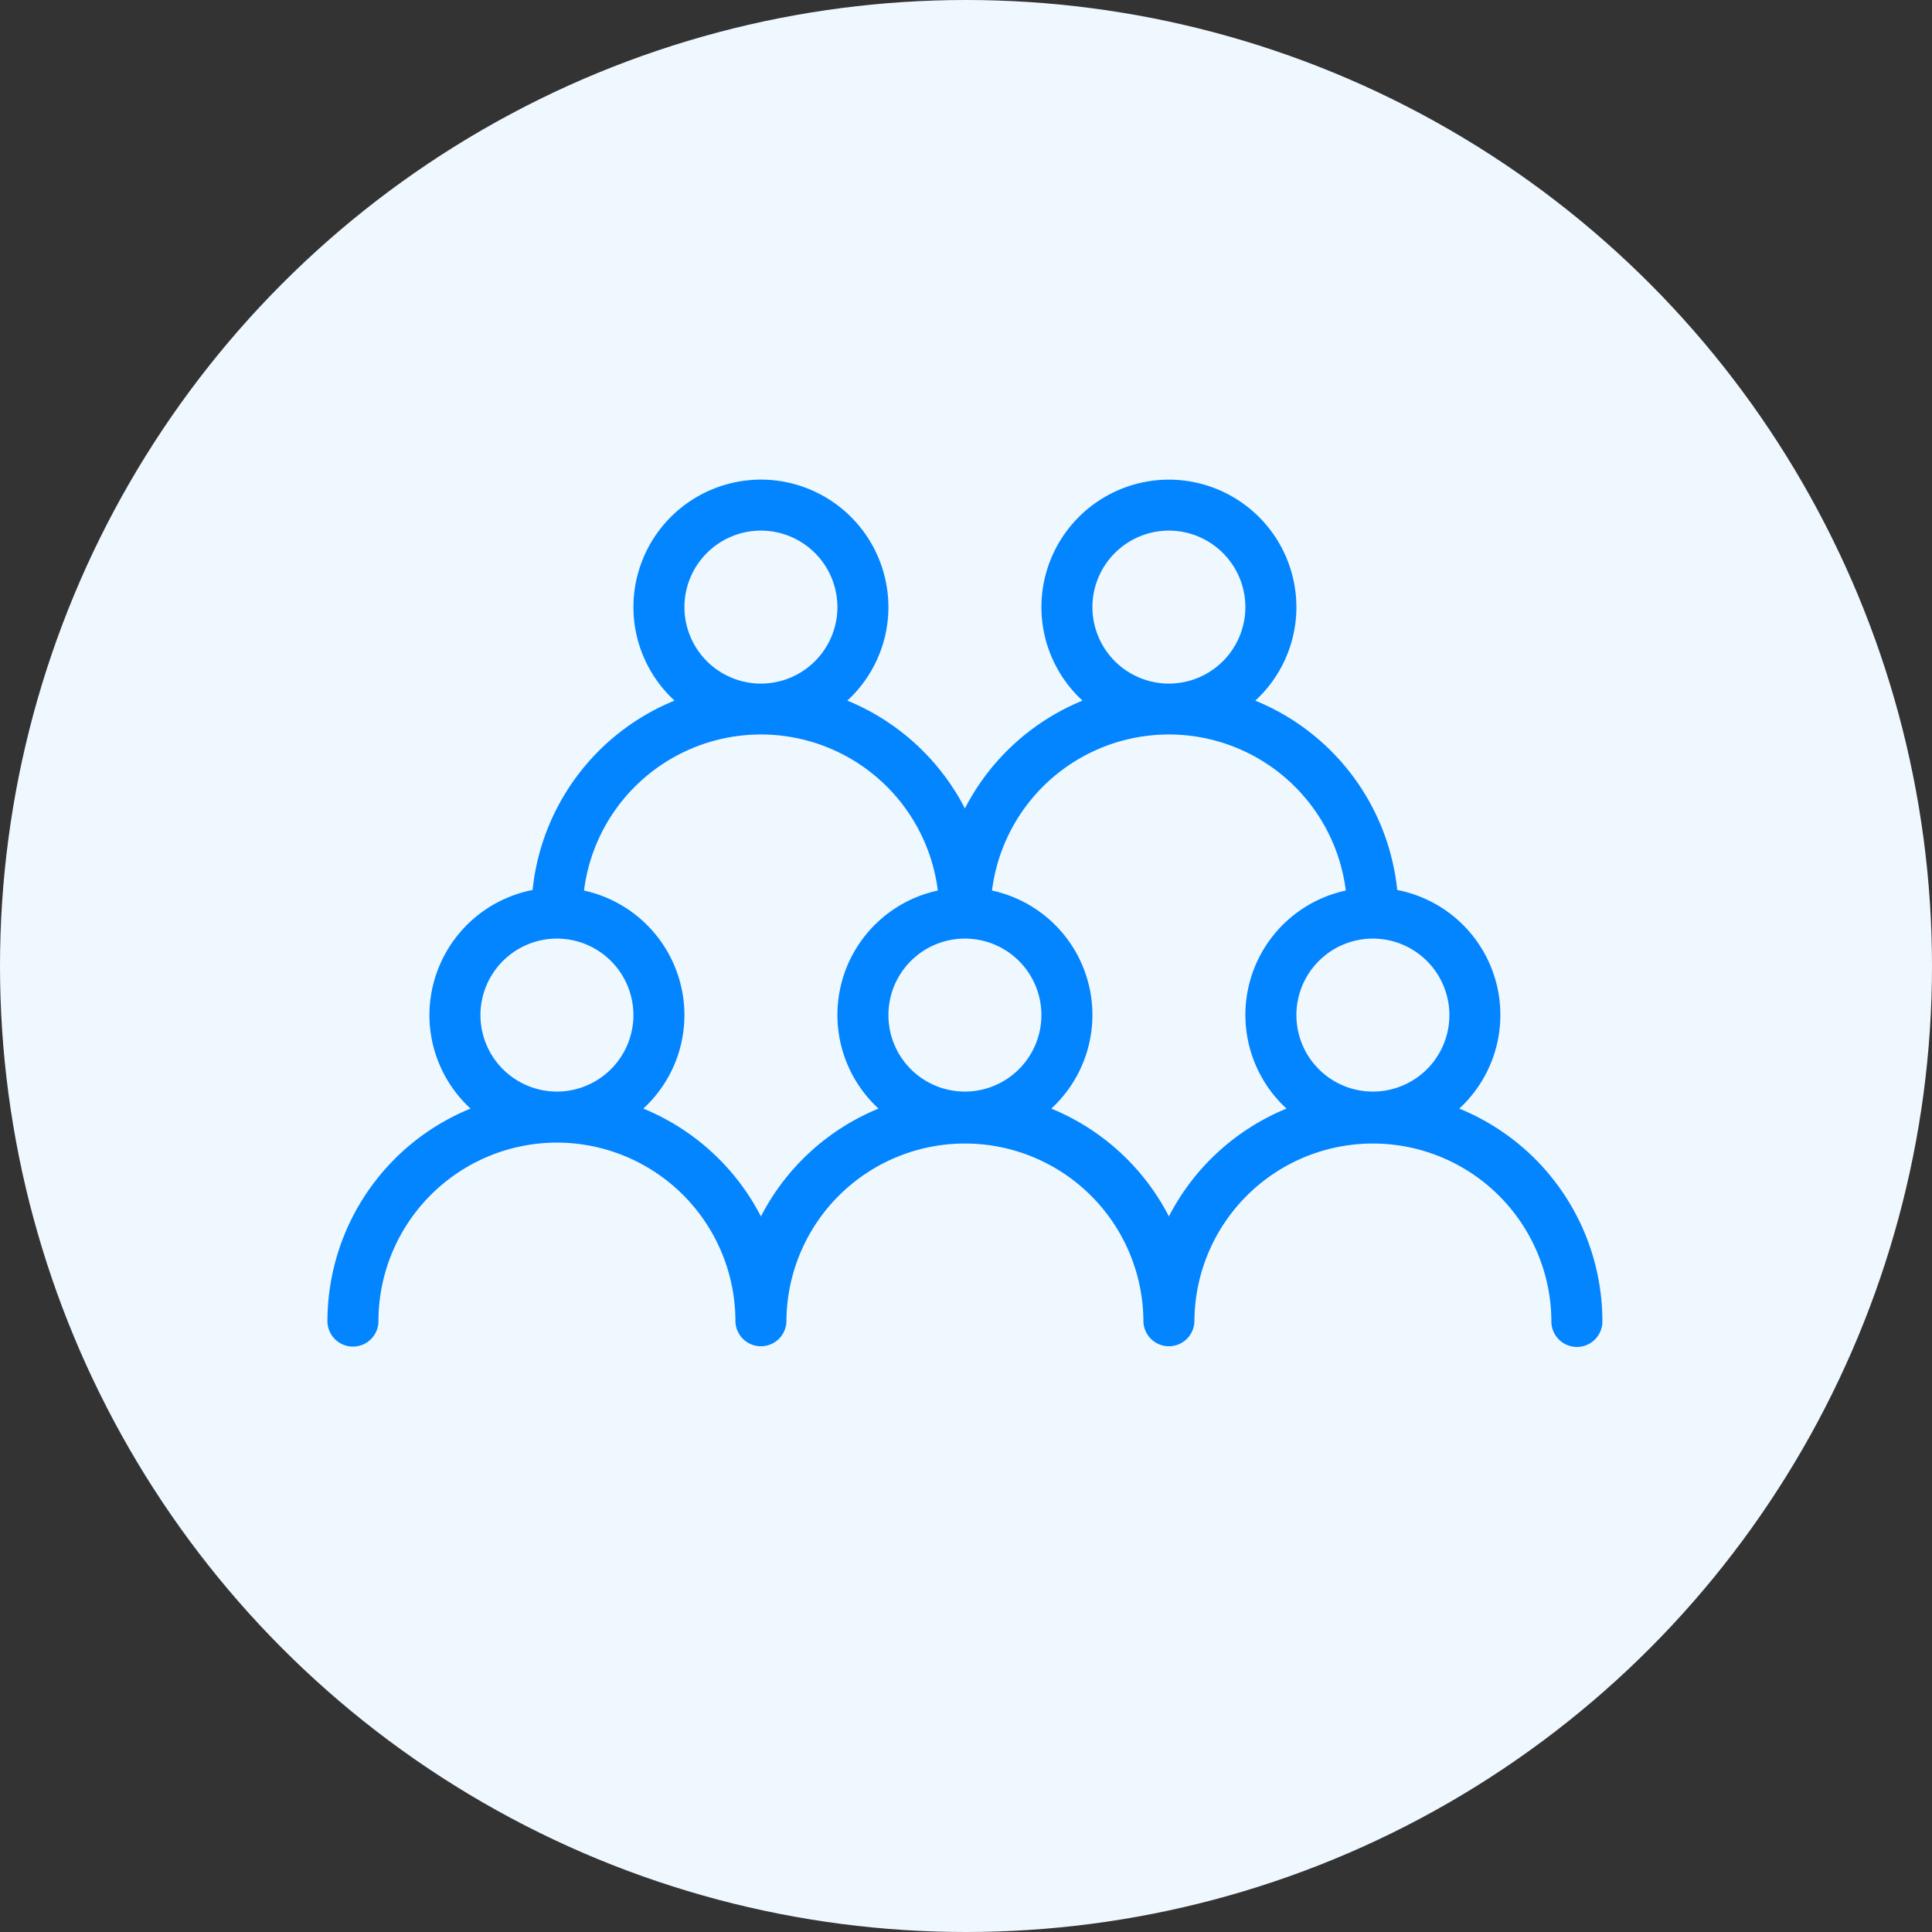 <?xml version="1.0" encoding="UTF-8"?> <svg xmlns="http://www.w3.org/2000/svg" width="402" height="402" viewBox="0 0 402 402"><rect x="0" y="0" width="402" height="402" fill="#333333" stroke="none"/><g id="Group_2529" data-name="Group 2529" transform="translate(-1091 -3456)"><circle id="Ellipse_33" data-name="Ellipse 33" cx="201" cy="201" r="201" transform="translate(1091 3456)" fill="#eff7ff"></circle><g id="Group_2521" data-name="Group 2521" transform="translate(1159.132 3555.795)"><path id="Path_753" data-name="Path 753" d="M109.087,95.519A47.994,47.994,0,0,0,84.612,73.084,26.473,26.473,0,0,0,72.276,27.715a37.1,37.1,0,0,1,73.621,0,26.473,26.473,0,0,0-12.336,45.369,47.993,47.993,0,0,0-24.475,22.435m-84.891,0A47.994,47.994,0,0,0-.279,73.084,26.43,26.43,0,0,0,8.279,53.628,26.565,26.565,0,0,0-12.614,27.715a37.1,37.1,0,0,1,73.621,0A26.473,26.473,0,0,0,48.671,73.084,47.994,47.994,0,0,0,24.2,95.519M-34.166,53.628A15.933,15.933,0,0,1-18.249,37.711,15.933,15.933,0,0,1-2.332,53.628,15.933,15.933,0,0,1-18.249,69.545,15.933,15.933,0,0,1-34.166,53.628M8.279-31.263A15.933,15.933,0,0,1,24.2-47.18,15.933,15.933,0,0,1,40.113-31.263,15.933,15.933,0,0,1,24.2-15.346,15.933,15.933,0,0,1,8.279-31.263M66.641,69.545A15.917,15.917,0,1,1,82.558,53.628,15.933,15.933,0,0,1,66.641,69.545M93.17-31.263A15.933,15.933,0,0,1,109.087-47.18,15.933,15.933,0,0,1,125-31.263a15.933,15.933,0,0,1-15.917,15.917A15.933,15.933,0,0,1,93.17-31.263m74.279,84.891a15.917,15.917,0,1,1-15.917-15.917,15.933,15.933,0,0,1,15.917,15.917M169.5,73.084A26.475,26.475,0,0,0,156.594,27.6a47.846,47.846,0,0,0-29.537-39.4,26.43,26.43,0,0,0,8.558-19.456,26.558,26.558,0,0,0-26.528-26.528A26.558,26.558,0,0,0,82.558-31.263a26.43,26.43,0,0,0,8.558,19.456A47.994,47.994,0,0,0,66.641,10.628,47.994,47.994,0,0,0,42.166-11.807a26.43,26.43,0,0,0,8.558-19.456A26.558,26.558,0,0,0,24.2-57.791,26.558,26.558,0,0,0-2.332-31.263,26.43,26.43,0,0,0,6.226-11.807,47.846,47.846,0,0,0-23.311,27.6,26.566,26.566,0,0,0-44.777,53.628a26.43,26.43,0,0,0,8.558,19.456A47.808,47.808,0,0,0-66,117.3a5.308,5.308,0,0,0,5.306,5.306,5.308,5.308,0,0,0,5.306-5.306,37.18,37.18,0,0,1,37.14-37.14,37.18,37.18,0,0,1,37.14,37.14,5.306,5.306,0,0,0,10.611,0,37.14,37.14,0,0,1,74.279,0,5.306,5.306,0,0,0,10.611,0,37.14,37.14,0,0,1,74.279,0,5.306,5.306,0,1,0,10.611,0A47.808,47.808,0,0,0,169.5,73.084" transform="translate(66 57.791)" fill="#0285ff"></path></g></g></svg> 